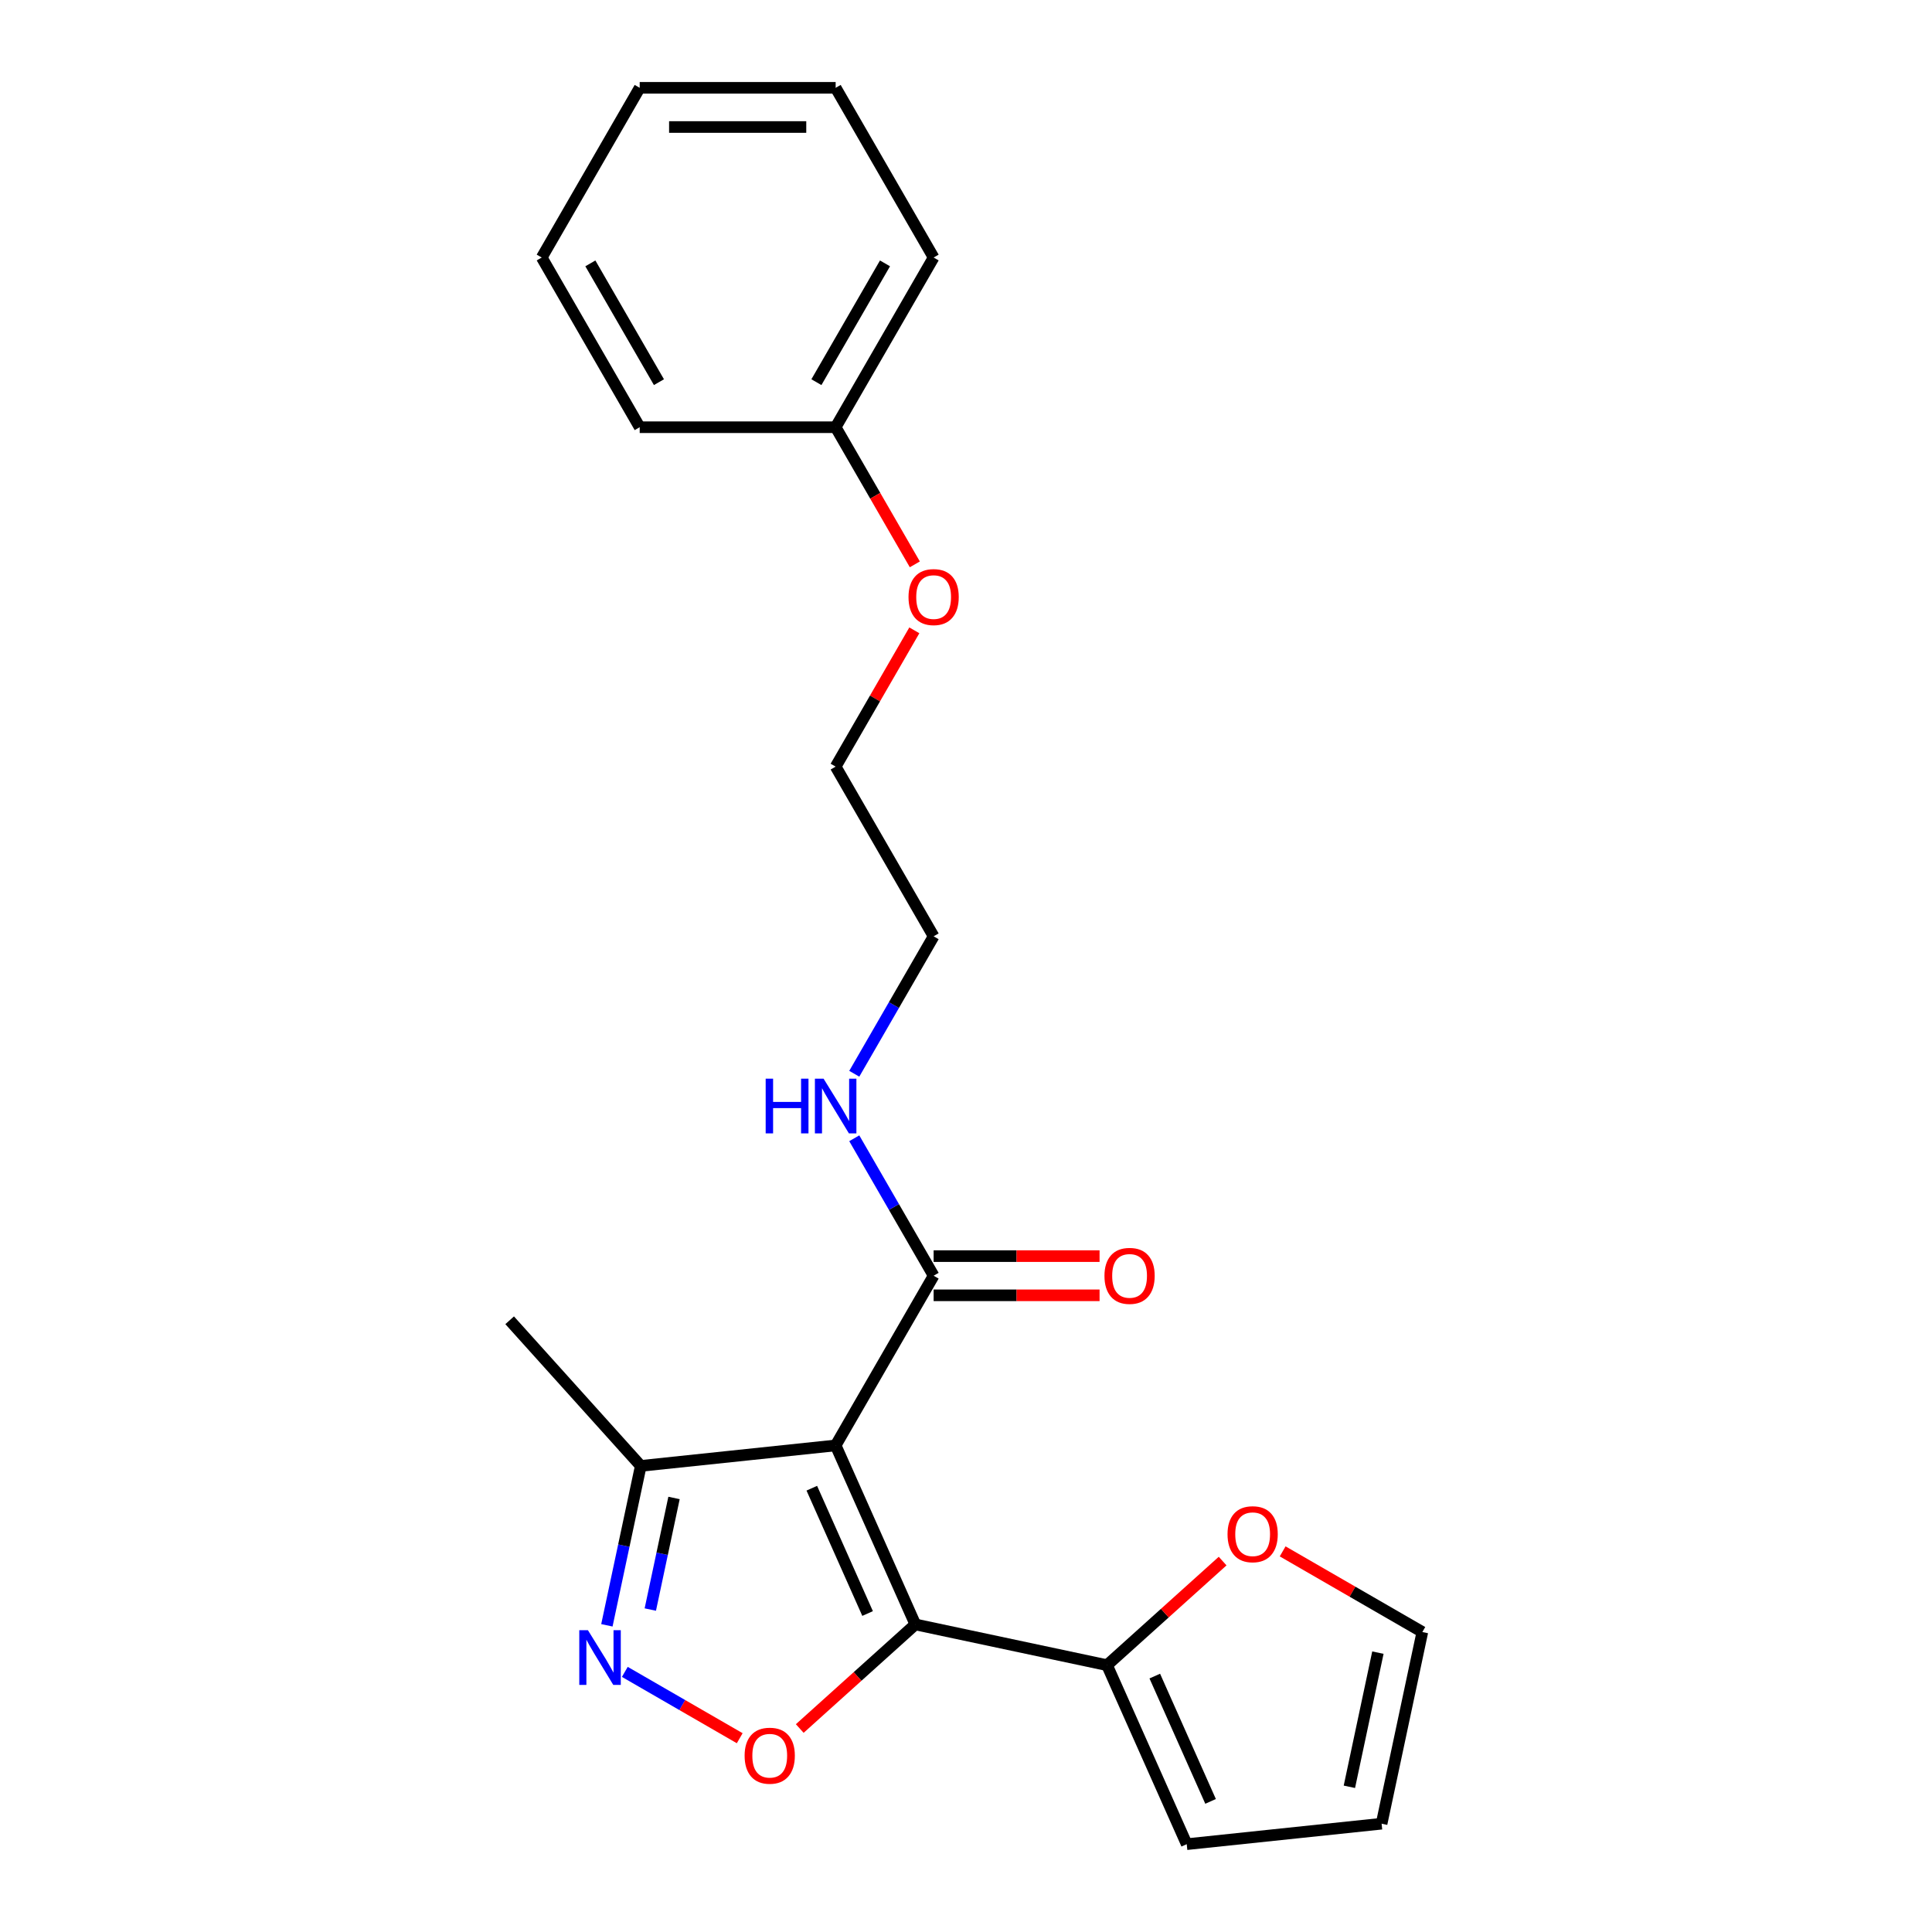 <?xml version='1.0' encoding='iso-8859-1'?>
<svg version='1.1' baseProfile='full'
              xmlns='http://www.w3.org/2000/svg'
                      xmlns:rdkit='http://www.rdkit.org/xml'
                      xmlns:xlink='http://www.w3.org/1999/xlink'
                  xml:space='preserve'
width='1000px' height='1000px' viewBox='0 0 1000 1000'>
<!-- END OF HEADER -->
<rect style='opacity:1.0;fill:#FFFFFF;stroke:none' width='1000' height='1000' x='0' y='0'> </rect>
<path class='bond-0' d='M 432.532,748.146 L 473.785,840.802' style='fill:none;fill-rule:evenodd;stroke:#000000;stroke-width:6px;stroke-linecap:butt;stroke-linejoin:miter;stroke-opacity:1' />
<path class='bond-0' d='M 420.189,770.295 L 449.066,835.154' style='fill:none;fill-rule:evenodd;stroke:#000000;stroke-width:6px;stroke-linecap:butt;stroke-linejoin:miter;stroke-opacity:1' />
<path class='bond-3' d='M 432.532,748.146 L 483.245,660.309' style='fill:none;fill-rule:evenodd;stroke:#000000;stroke-width:6px;stroke-linecap:butt;stroke-linejoin:miter;stroke-opacity:1' />
<path class='bond-5' d='M 432.532,748.146 L 331.663,758.748' style='fill:none;fill-rule:evenodd;stroke:#000000;stroke-width:6px;stroke-linecap:butt;stroke-linejoin:miter;stroke-opacity:1' />
<path class='bond-1' d='M 473.785,840.802 L 443.866,867.741' style='fill:none;fill-rule:evenodd;stroke:#000000;stroke-width:6px;stroke-linecap:butt;stroke-linejoin:miter;stroke-opacity:1' />
<path class='bond-1' d='M 443.866,867.741 L 413.948,894.68' style='fill:none;fill-rule:evenodd;stroke:#FF0000;stroke-width:6px;stroke-linecap:butt;stroke-linejoin:miter;stroke-opacity:1' />
<path class='bond-4' d='M 473.785,840.802 L 572.994,861.889' style='fill:none;fill-rule:evenodd;stroke:#000000;stroke-width:6px;stroke-linecap:butt;stroke-linejoin:miter;stroke-opacity:1' />
<path class='bond-22' d='M 382.876,899.699 L 353.14,882.53' style='fill:none;fill-rule:evenodd;stroke:#FF0000;stroke-width:6px;stroke-linecap:butt;stroke-linejoin:miter;stroke-opacity:1' />
<path class='bond-22' d='M 353.14,882.53 L 323.403,865.362' style='fill:none;fill-rule:evenodd;stroke:#0000FF;stroke-width:6px;stroke-linecap:butt;stroke-linejoin:miter;stroke-opacity:1' />
<path class='bond-2' d='M 314.124,841.26 L 322.894,800.004' style='fill:none;fill-rule:evenodd;stroke:#0000FF;stroke-width:6px;stroke-linecap:butt;stroke-linejoin:miter;stroke-opacity:1' />
<path class='bond-2' d='M 322.894,800.004 L 331.663,758.748' style='fill:none;fill-rule:evenodd;stroke:#000000;stroke-width:6px;stroke-linecap:butt;stroke-linejoin:miter;stroke-opacity:1' />
<path class='bond-2' d='M 336.597,833.101 L 342.735,804.221' style='fill:none;fill-rule:evenodd;stroke:#0000FF;stroke-width:6px;stroke-linecap:butt;stroke-linejoin:miter;stroke-opacity:1' />
<path class='bond-2' d='M 342.735,804.221 L 348.874,775.342' style='fill:none;fill-rule:evenodd;stroke:#000000;stroke-width:6px;stroke-linecap:butt;stroke-linejoin:miter;stroke-opacity:1' />
<path class='bond-8' d='M 483.245,670.452 L 526.189,670.452' style='fill:none;fill-rule:evenodd;stroke:#000000;stroke-width:6px;stroke-linecap:butt;stroke-linejoin:miter;stroke-opacity:1' />
<path class='bond-8' d='M 526.189,670.452 L 569.134,670.452' style='fill:none;fill-rule:evenodd;stroke:#FF0000;stroke-width:6px;stroke-linecap:butt;stroke-linejoin:miter;stroke-opacity:1' />
<path class='bond-8' d='M 483.245,650.167 L 526.189,650.167' style='fill:none;fill-rule:evenodd;stroke:#000000;stroke-width:6px;stroke-linecap:butt;stroke-linejoin:miter;stroke-opacity:1' />
<path class='bond-8' d='M 526.189,650.167 L 569.134,650.167' style='fill:none;fill-rule:evenodd;stroke:#FF0000;stroke-width:6px;stroke-linecap:butt;stroke-linejoin:miter;stroke-opacity:1' />
<path class='bond-11' d='M 483.245,660.309 L 462.708,624.739' style='fill:none;fill-rule:evenodd;stroke:#000000;stroke-width:6px;stroke-linecap:butt;stroke-linejoin:miter;stroke-opacity:1' />
<path class='bond-11' d='M 462.708,624.739 L 442.171,589.169' style='fill:none;fill-rule:evenodd;stroke:#0000FF;stroke-width:6px;stroke-linecap:butt;stroke-linejoin:miter;stroke-opacity:1' />
<path class='bond-6' d='M 572.994,861.889 L 602.913,834.95' style='fill:none;fill-rule:evenodd;stroke:#000000;stroke-width:6px;stroke-linecap:butt;stroke-linejoin:miter;stroke-opacity:1' />
<path class='bond-6' d='M 602.913,834.95 L 632.831,808.011' style='fill:none;fill-rule:evenodd;stroke:#FF0000;stroke-width:6px;stroke-linecap:butt;stroke-linejoin:miter;stroke-opacity:1' />
<path class='bond-7' d='M 572.994,861.889 L 614.247,954.545' style='fill:none;fill-rule:evenodd;stroke:#000000;stroke-width:6px;stroke-linecap:butt;stroke-linejoin:miter;stroke-opacity:1' />
<path class='bond-7' d='M 597.713,867.537 L 626.59,932.396' style='fill:none;fill-rule:evenodd;stroke:#000000;stroke-width:6px;stroke-linecap:butt;stroke-linejoin:miter;stroke-opacity:1' />
<path class='bond-14' d='M 331.663,758.748 L 263.797,683.374' style='fill:none;fill-rule:evenodd;stroke:#000000;stroke-width:6px;stroke-linecap:butt;stroke-linejoin:miter;stroke-opacity:1' />
<path class='bond-9' d='M 663.903,802.992 L 700.053,823.864' style='fill:none;fill-rule:evenodd;stroke:#FF0000;stroke-width:6px;stroke-linecap:butt;stroke-linejoin:miter;stroke-opacity:1' />
<path class='bond-9' d='M 700.053,823.864 L 736.203,844.735' style='fill:none;fill-rule:evenodd;stroke:#000000;stroke-width:6px;stroke-linecap:butt;stroke-linejoin:miter;stroke-opacity:1' />
<path class='bond-10' d='M 614.247,954.545 L 715.116,943.944' style='fill:none;fill-rule:evenodd;stroke:#000000;stroke-width:6px;stroke-linecap:butt;stroke-linejoin:miter;stroke-opacity:1' />
<path class='bond-23' d='M 736.203,844.735 L 715.116,943.944' style='fill:none;fill-rule:evenodd;stroke:#000000;stroke-width:6px;stroke-linecap:butt;stroke-linejoin:miter;stroke-opacity:1' />
<path class='bond-23' d='M 713.199,855.399 L 698.437,924.845' style='fill:none;fill-rule:evenodd;stroke:#000000;stroke-width:6px;stroke-linecap:butt;stroke-linejoin:miter;stroke-opacity:1' />
<path class='bond-15' d='M 442.171,555.777 L 462.708,520.207' style='fill:none;fill-rule:evenodd;stroke:#0000FF;stroke-width:6px;stroke-linecap:butt;stroke-linejoin:miter;stroke-opacity:1' />
<path class='bond-15' d='M 462.708,520.207 L 483.245,484.637' style='fill:none;fill-rule:evenodd;stroke:#000000;stroke-width:6px;stroke-linecap:butt;stroke-linejoin:miter;stroke-opacity:1' />
<path class='bond-12' d='M 432.532,221.127 L 453.023,256.618' style='fill:none;fill-rule:evenodd;stroke:#000000;stroke-width:6px;stroke-linecap:butt;stroke-linejoin:miter;stroke-opacity:1' />
<path class='bond-12' d='M 453.023,256.618 L 473.513,292.108' style='fill:none;fill-rule:evenodd;stroke:#FF0000;stroke-width:6px;stroke-linecap:butt;stroke-linejoin:miter;stroke-opacity:1' />
<path class='bond-17' d='M 432.532,221.127 L 483.245,133.291' style='fill:none;fill-rule:evenodd;stroke:#000000;stroke-width:6px;stroke-linecap:butt;stroke-linejoin:miter;stroke-opacity:1' />
<path class='bond-17' d='M 422.572,197.809 L 458.07,136.324' style='fill:none;fill-rule:evenodd;stroke:#000000;stroke-width:6px;stroke-linecap:butt;stroke-linejoin:miter;stroke-opacity:1' />
<path class='bond-18' d='M 432.532,221.127 L 331.107,221.127' style='fill:none;fill-rule:evenodd;stroke:#000000;stroke-width:6px;stroke-linecap:butt;stroke-linejoin:miter;stroke-opacity:1' />
<path class='bond-13' d='M 473.259,326.259 L 452.896,361.53' style='fill:none;fill-rule:evenodd;stroke:#FF0000;stroke-width:6px;stroke-linecap:butt;stroke-linejoin:miter;stroke-opacity:1' />
<path class='bond-13' d='M 452.896,361.53 L 432.532,396.8' style='fill:none;fill-rule:evenodd;stroke:#000000;stroke-width:6px;stroke-linecap:butt;stroke-linejoin:miter;stroke-opacity:1' />
<path class='bond-16' d='M 483.245,484.637 L 432.532,396.8' style='fill:none;fill-rule:evenodd;stroke:#000000;stroke-width:6px;stroke-linecap:butt;stroke-linejoin:miter;stroke-opacity:1' />
<path class='bond-20' d='M 483.245,133.291 L 432.532,45.455' style='fill:none;fill-rule:evenodd;stroke:#000000;stroke-width:6px;stroke-linecap:butt;stroke-linejoin:miter;stroke-opacity:1' />
<path class='bond-19' d='M 331.107,221.127 L 280.395,133.291' style='fill:none;fill-rule:evenodd;stroke:#000000;stroke-width:6px;stroke-linecap:butt;stroke-linejoin:miter;stroke-opacity:1' />
<path class='bond-19' d='M 341.068,197.809 L 305.569,136.324' style='fill:none;fill-rule:evenodd;stroke:#000000;stroke-width:6px;stroke-linecap:butt;stroke-linejoin:miter;stroke-opacity:1' />
<path class='bond-24' d='M 280.395,133.291 L 331.107,45.455' style='fill:none;fill-rule:evenodd;stroke:#000000;stroke-width:6px;stroke-linecap:butt;stroke-linejoin:miter;stroke-opacity:1' />
<path class='bond-21' d='M 432.532,45.455 L 331.107,45.455' style='fill:none;fill-rule:evenodd;stroke:#000000;stroke-width:6px;stroke-linecap:butt;stroke-linejoin:miter;stroke-opacity:1' />
<path class='bond-21' d='M 417.318,65.74 L 346.321,65.74' style='fill:none;fill-rule:evenodd;stroke:#000000;stroke-width:6px;stroke-linecap:butt;stroke-linejoin:miter;stroke-opacity:1' />
<path  class='atom-2' d='M 385.412 908.748
Q 385.412 901.948, 388.772 898.148
Q 392.132 894.348, 398.412 894.348
Q 404.692 894.348, 408.052 898.148
Q 411.412 901.948, 411.412 908.748
Q 411.412 915.628, 408.012 919.548
Q 404.612 923.428, 398.412 923.428
Q 392.172 923.428, 388.772 919.548
Q 385.412 915.668, 385.412 908.748
M 398.412 920.228
Q 402.732 920.228, 405.052 917.348
Q 407.412 914.428, 407.412 908.748
Q 407.412 903.188, 405.052 900.388
Q 402.732 897.548, 398.412 897.548
Q 394.092 897.548, 391.732 900.348
Q 389.412 903.148, 389.412 908.748
Q 389.412 914.468, 391.732 917.348
Q 394.092 920.228, 398.412 920.228
' fill='#FF0000'/>
<path  class='atom-3' d='M 304.316 843.796
L 313.596 858.796
Q 314.516 860.276, 315.996 862.956
Q 317.476 865.636, 317.556 865.796
L 317.556 843.796
L 321.316 843.796
L 321.316 872.116
L 317.436 872.116
L 307.476 855.716
Q 306.316 853.796, 305.076 851.596
Q 303.876 849.396, 303.516 848.716
L 303.516 872.116
L 299.836 872.116
L 299.836 843.796
L 304.316 843.796
' fill='#0000FF'/>
<path  class='atom-7' d='M 635.367 794.103
Q 635.367 787.303, 638.727 783.503
Q 642.087 779.703, 648.367 779.703
Q 654.647 779.703, 658.007 783.503
Q 661.367 787.303, 661.367 794.103
Q 661.367 800.983, 657.967 804.903
Q 654.567 808.783, 648.367 808.783
Q 642.127 808.783, 638.727 804.903
Q 635.367 801.023, 635.367 794.103
M 648.367 805.583
Q 652.687 805.583, 655.007 802.703
Q 657.367 799.783, 657.367 794.103
Q 657.367 788.543, 655.007 785.743
Q 652.687 782.903, 648.367 782.903
Q 644.047 782.903, 641.687 785.703
Q 639.367 788.503, 639.367 794.103
Q 639.367 799.823, 641.687 802.703
Q 644.047 805.583, 648.367 805.583
' fill='#FF0000'/>
<path  class='atom-9' d='M 571.669 660.389
Q 571.669 653.589, 575.029 649.789
Q 578.389 645.989, 584.669 645.989
Q 590.949 645.989, 594.309 649.789
Q 597.669 653.589, 597.669 660.389
Q 597.669 667.269, 594.269 671.189
Q 590.869 675.069, 584.669 675.069
Q 578.429 675.069, 575.029 671.189
Q 571.669 667.309, 571.669 660.389
M 584.669 671.869
Q 588.989 671.869, 591.309 668.989
Q 593.669 666.069, 593.669 660.389
Q 593.669 654.829, 591.309 652.029
Q 588.989 649.189, 584.669 649.189
Q 580.349 649.189, 577.989 651.989
Q 575.669 654.789, 575.669 660.389
Q 575.669 666.109, 577.989 668.989
Q 580.349 671.869, 584.669 671.869
' fill='#FF0000'/>
<path  class='atom-12' d='M 396.312 558.313
L 400.152 558.313
L 400.152 570.353
L 414.632 570.353
L 414.632 558.313
L 418.472 558.313
L 418.472 586.633
L 414.632 586.633
L 414.632 573.553
L 400.152 573.553
L 400.152 586.633
L 396.312 586.633
L 396.312 558.313
' fill='#0000FF'/>
<path  class='atom-12' d='M 426.272 558.313
L 435.552 573.313
Q 436.472 574.793, 437.952 577.473
Q 439.432 580.153, 439.512 580.313
L 439.512 558.313
L 443.272 558.313
L 443.272 586.633
L 439.392 586.633
L 429.432 570.233
Q 428.272 568.313, 427.032 566.113
Q 425.832 563.913, 425.472 563.233
L 425.472 586.633
L 421.792 586.633
L 421.792 558.313
L 426.272 558.313
' fill='#0000FF'/>
<path  class='atom-14' d='M 470.245 309.044
Q 470.245 302.244, 473.605 298.444
Q 476.965 294.644, 483.245 294.644
Q 489.525 294.644, 492.885 298.444
Q 496.245 302.244, 496.245 309.044
Q 496.245 315.924, 492.845 319.844
Q 489.445 323.724, 483.245 323.724
Q 477.005 323.724, 473.605 319.844
Q 470.245 315.964, 470.245 309.044
M 483.245 320.524
Q 487.565 320.524, 489.885 317.644
Q 492.245 314.724, 492.245 309.044
Q 492.245 303.484, 489.885 300.684
Q 487.565 297.844, 483.245 297.844
Q 478.925 297.844, 476.565 300.644
Q 474.245 303.444, 474.245 309.044
Q 474.245 314.764, 476.565 317.644
Q 478.925 320.524, 483.245 320.524
' fill='#FF0000'/>
</svg>
